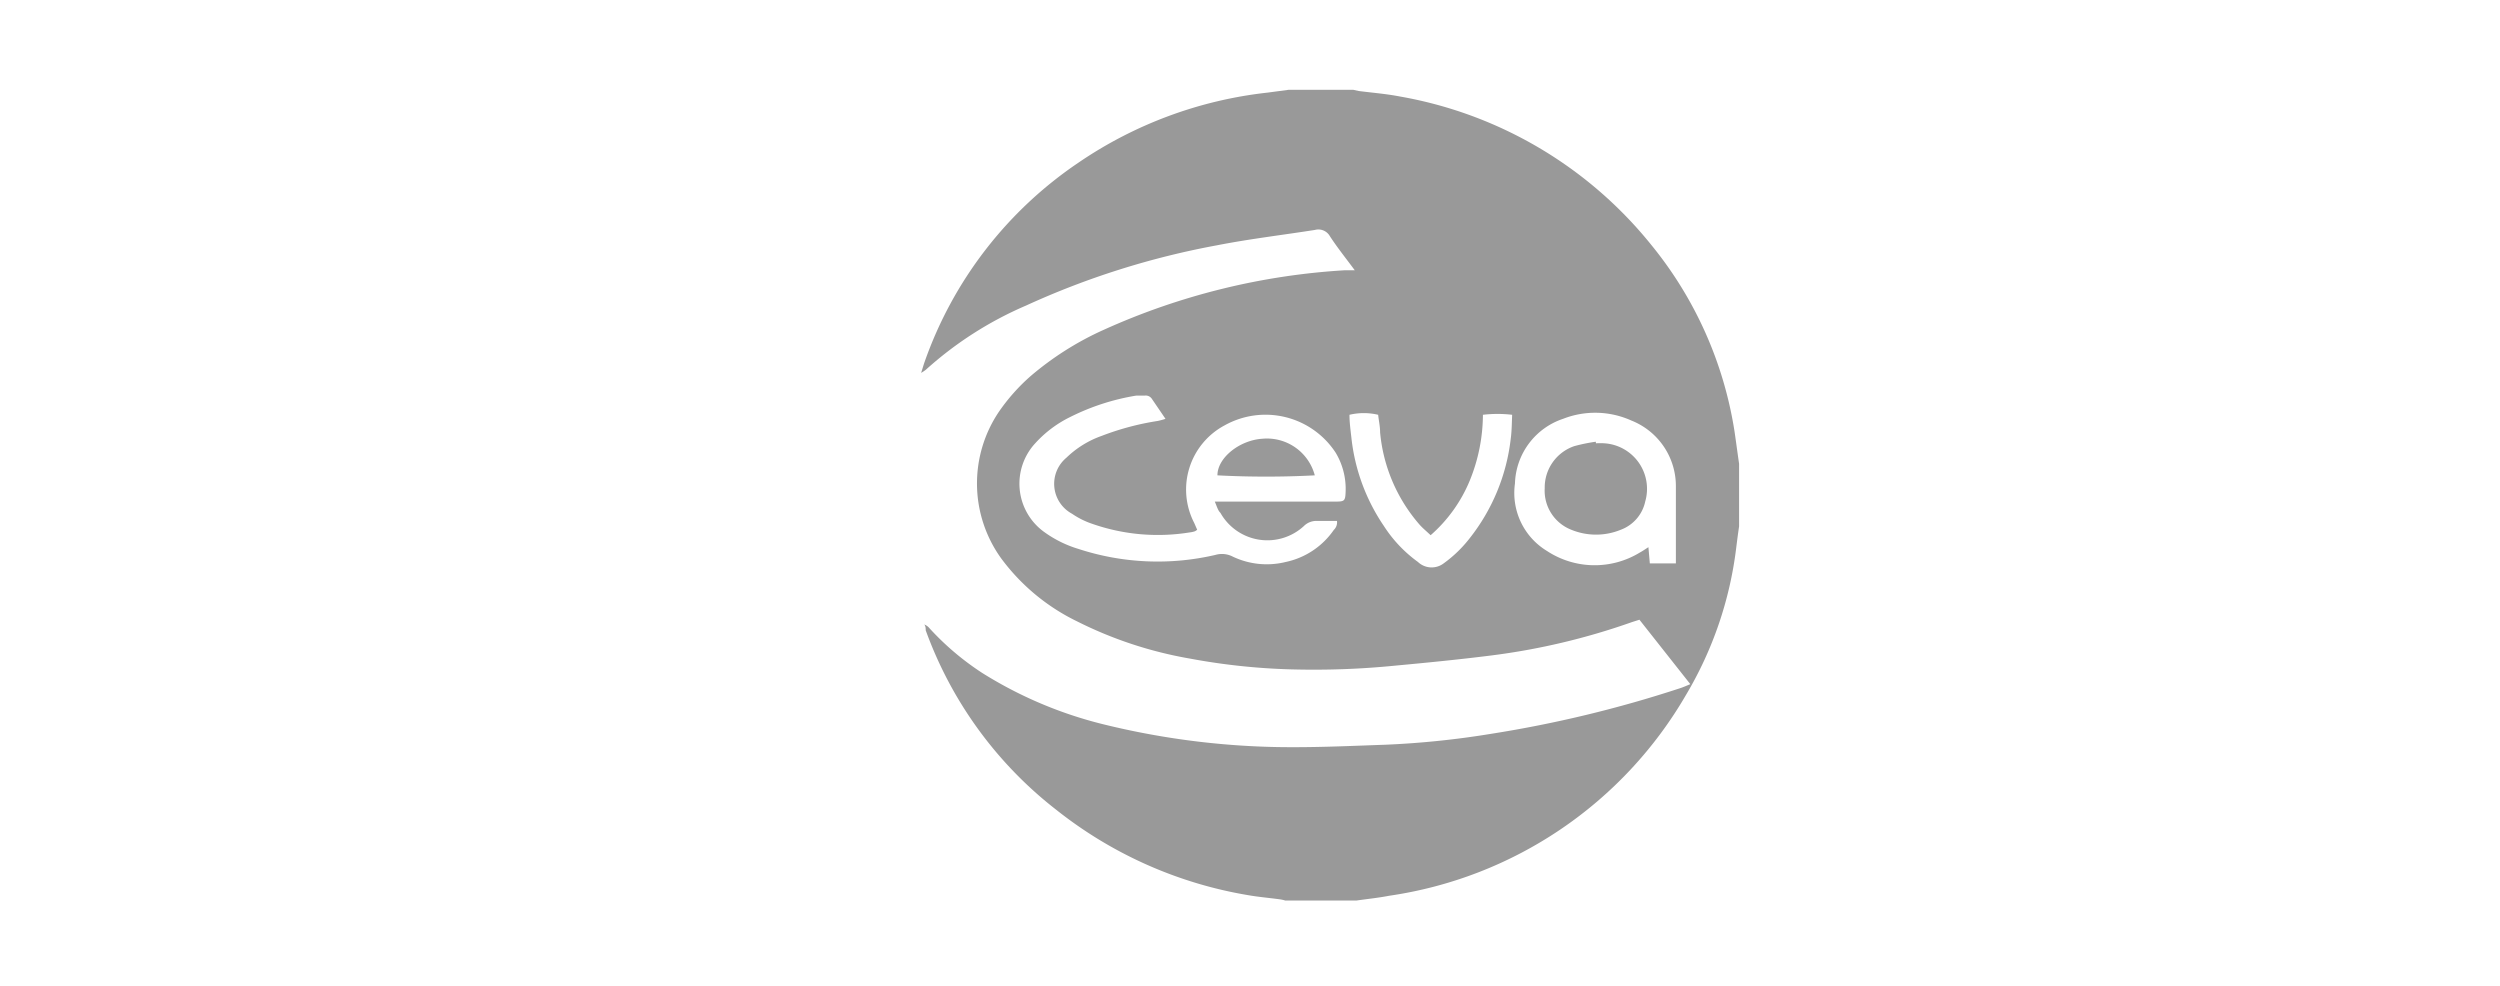 <?xml version="1.0" encoding="UTF-8"?> <svg xmlns="http://www.w3.org/2000/svg" id="Capa_1" data-name="Capa 1" viewBox="0 0 142 56"><defs><style>.cls-1{fill:#999;}</style></defs><path class="cls-1" d="M77.05,51.15H73a1.83,1.83,0,0,0-.32-.07c-.59-.08-1.18-.13-1.76-.23A23.86,23.86,0,0,1,60,46,22.68,22.68,0,0,1,52.58,35.8c0-.11,0-.22-.08-.33a.73.73,0,0,1,.3.22,15.48,15.48,0,0,0,3,2.54,23.54,23.54,0,0,0,6.87,2.91,44.61,44.61,0,0,0,10.85,1.3c1.72,0,3.45-.08,5.18-.14a49.92,49.92,0,0,0,6-.62A68.42,68.42,0,0,0,95.4,39.1c.19-.06.37-.14.61-.24L93.12,35.2l-.41.13a38.33,38.33,0,0,1-8,1.9c-1.82.23-3.65.41-5.48.58a46.55,46.55,0,0,1-5.9.21,36.64,36.64,0,0,1-5.73-.61,23,23,0,0,1-6.45-2.13,11.71,11.71,0,0,1-4.28-3.56,7.28,7.28,0,0,1-.12-8.35,11,11,0,0,1,1.78-2,17.3,17.3,0,0,1,4.17-2.64A38.8,38.8,0,0,1,76.4,15.35l.55,0c-.51-.69-1-1.3-1.41-1.93a.75.75,0,0,0-.85-.36c-1.85.29-3.71.51-5.55.87a46.12,46.12,0,0,0-10.87,3.43A20.62,20.62,0,0,0,52.59,21a2.37,2.37,0,0,1-.27.18c.09-.28.14-.46.2-.63a22.74,22.74,0,0,1,8.72-11.3A23.65,23.65,0,0,1,72,5.26L73.2,5.1h3.66l.32.07c.78.1,1.56.16,2.33.31A23.54,23.54,0,0,1,93.8,13.92,22.12,22.12,0,0,1,98.52,24.5c.09.61.17,1.23.26,1.84V29.9c-.06.4-.11.79-.16,1.19a21.36,21.36,0,0,1-2.86,8.39A23.38,23.38,0,0,1,78.9,50.88C78.28,51,77.67,51.06,77.05,51.15ZM69,28.49c.28,0,.48,0,.69,0h6.2c.47,0,.52-.05.54-.52a4,4,0,0,0-.56-2.25,4.76,4.76,0,0,0-6.31-1.56,4.13,4.13,0,0,0-1.73,5.54l.17.39a.63.63,0,0,1-.14.09,1.4,1.4,0,0,1-.28.06A11.3,11.3,0,0,1,62,29.74a4.63,4.63,0,0,1-1.11-.56A1.93,1.93,0,0,1,60.57,26a5.53,5.53,0,0,1,2-1.24,15.33,15.33,0,0,1,3.19-.85,4.36,4.36,0,0,0,.44-.12l-.77-1.13a.42.42,0,0,0-.41-.19l-.48,0a13,13,0,0,0-3.74,1.21,6.57,6.57,0,0,0-2,1.5,3.38,3.38,0,0,0,.46,5,6.52,6.52,0,0,0,2,1,14.45,14.45,0,0,0,7.77.34,1.34,1.34,0,0,1,1,.1,4.49,4.49,0,0,0,3,.3,4.43,4.43,0,0,0,2.73-1.82.59.59,0,0,0,.18-.51c-.38,0-.74,0-1.11,0a1,1,0,0,0-.77.29,3.06,3.06,0,0,1-4.74-.75C69.18,29,69.12,28.77,69,28.49ZM95.19,32c0-.19,0-.32,0-.44,0-1.32,0-2.63,0-3.94a4,4,0,0,0-2.52-3.73,5,5,0,0,0-3.89-.1,4,4,0,0,0-2.73,3.67,3.85,3.85,0,0,0,1.81,3.83,4.93,4.93,0,0,0,5.29.09c.15-.08.29-.18.48-.3l.08.92ZM81.26,30.4c-.23-.22-.44-.39-.62-.59a9.25,9.25,0,0,1-2.25-5.25c0-.35-.08-.69-.11-1a3.54,3.54,0,0,0-1.63,0c0,.43.06.87.11,1.31a11,11,0,0,0,1.84,5,7.57,7.57,0,0,0,1.94,2.05A1.13,1.13,0,0,0,82,32a7.17,7.17,0,0,0,1.48-1.43,11.15,11.15,0,0,0,2.33-5.65c.06-.44.06-.88.08-1.36a7.09,7.09,0,0,0-1.66,0,10,10,0,0,1-.74,3.72A8.35,8.35,0,0,1,81.26,30.4Z"></path><path class="cls-1" d="M74.68,27a53.4,53.4,0,0,1-5.53,0c0-1,1.26-2,2.56-2.08A2.81,2.81,0,0,1,74.68,27Z"></path><path class="cls-1" d="M90.65,25.18a3.85,3.85,0,0,1,.48,0,2.59,2.59,0,0,1,2.32,3.3,2.2,2.2,0,0,1-1.39,1.61,3.7,3.7,0,0,1-2.81,0,2.38,2.38,0,0,1-1.51-2.36,2.48,2.48,0,0,1,1.68-2.39,9.76,9.76,0,0,1,1.22-.25Z"></path></svg> 